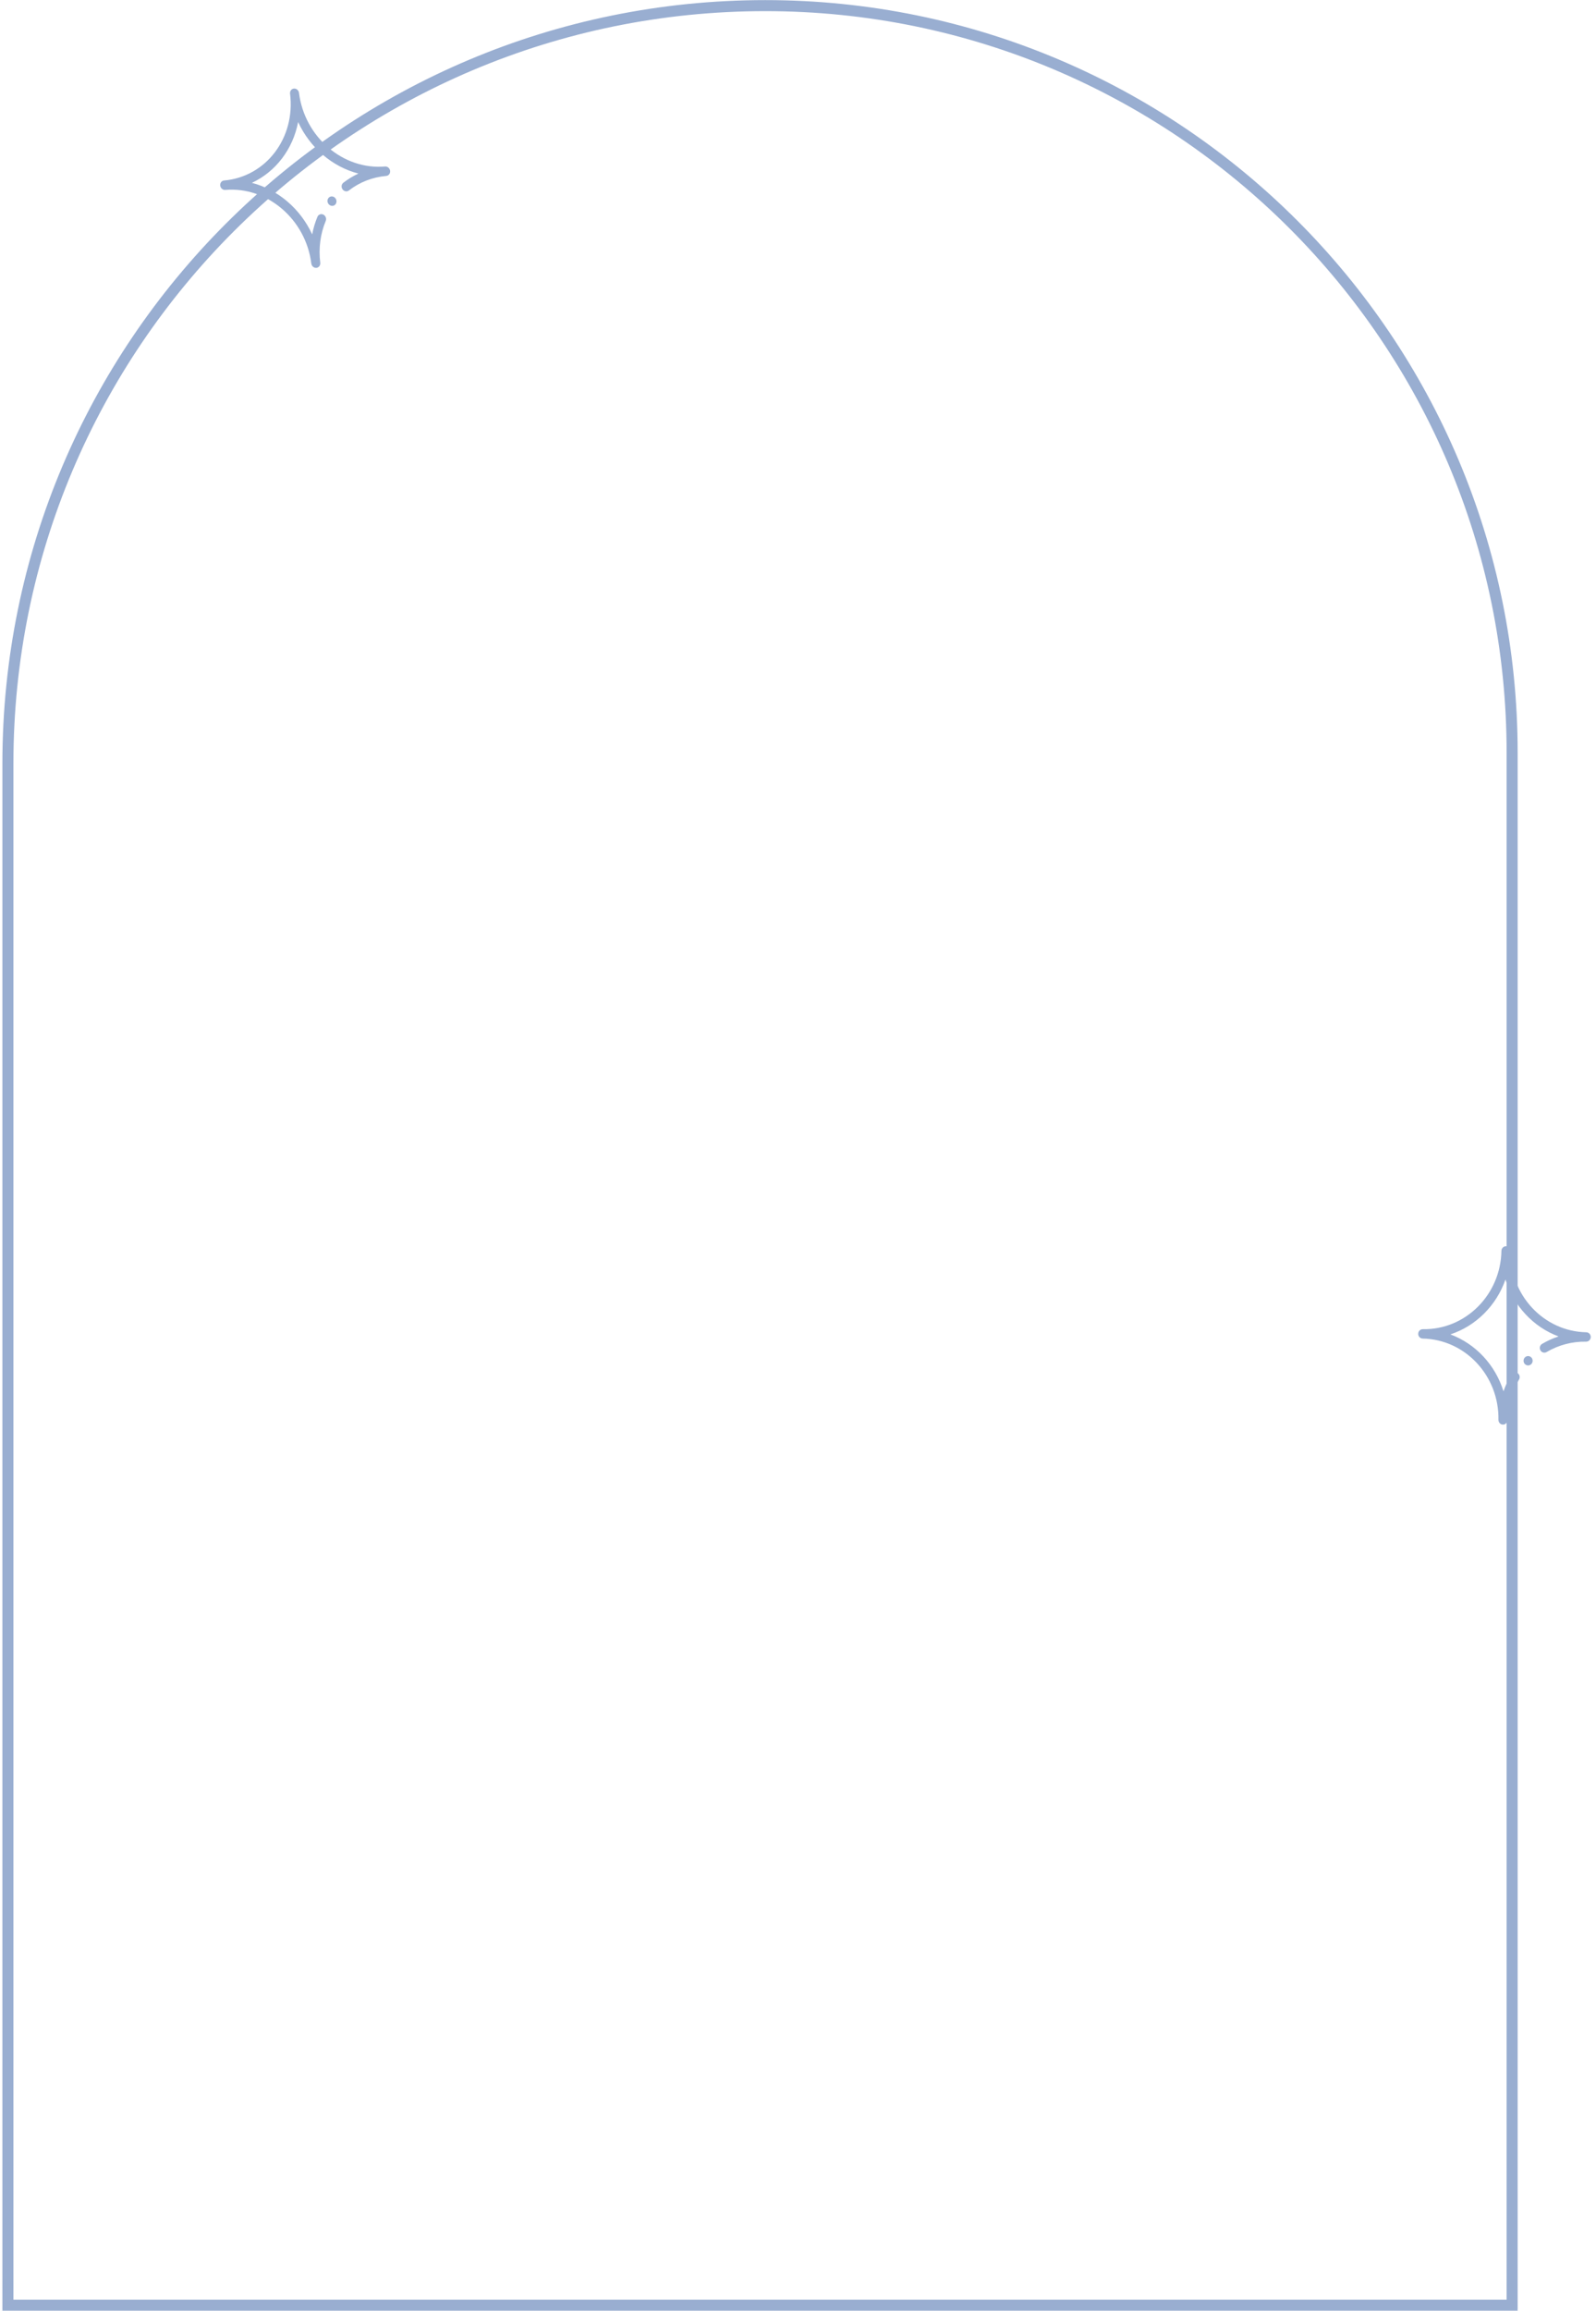 <?xml version="1.0" encoding="UTF-8"?> <svg xmlns="http://www.w3.org/2000/svg" width="434" height="628" viewBox="0 0 434 628" fill="none"> <path d="M411.193 204.609V626.501H2.15V207.49C2.15 93.741 94.363 1.528 208.112 1.528C320.271 1.528 411.193 92.451 411.193 204.609Z" stroke="#99AED1" stroke-width="3"></path> <path d="M90.435 55.951C91.107 55.892 91.579 55.271 91.49 54.563C91.402 53.855 90.786 53.328 90.114 53.386C89.443 53.445 88.97 54.066 89.059 54.774C89.147 55.482 89.764 56.009 90.435 55.951Z" fill="#99AED1"></path> <path d="M93.153 51.463C93.572 52.042 94.343 52.178 94.875 51.766C97.802 49.503 101.312 48.136 105.026 47.814C105.698 47.755 106.17 47.134 106.082 46.426C105.993 45.718 105.377 45.191 104.705 45.249C93.309 46.24 82.813 37.269 81.309 25.25C81.22 24.542 80.604 24.016 79.932 24.074C79.261 24.132 78.788 24.754 78.877 25.462C80.381 37.48 72.333 48.063 60.936 49.054C60.265 49.112 59.792 49.734 59.881 50.442C59.97 51.15 60.586 51.677 61.257 51.618C72.654 50.628 83.15 59.599 84.654 71.617C84.743 72.325 85.359 72.852 86.03 72.794C86.702 72.735 87.174 72.114 87.086 71.406C86.595 67.489 87.111 63.563 88.576 60.05C88.842 59.411 88.554 58.641 87.931 58.33C87.308 58.019 86.587 58.285 86.321 58.923C85.682 60.456 85.204 62.059 84.892 63.704C81.691 56.741 75.596 51.532 68.498 49.693C74.988 46.673 79.663 40.526 81.07 33.161C84.27 40.125 90.365 45.335 97.462 47.174C96.012 47.847 94.636 48.681 93.358 49.669C92.826 50.081 92.734 50.884 93.153 51.463V51.463Z" fill="#99AED1"></path> <path d="M415.514 371.102C416.196 371.115 416.759 370.554 416.771 369.85C416.784 369.145 416.241 368.564 415.559 368.551C414.877 368.538 414.314 369.099 414.302 369.803C414.289 370.508 414.832 371.089 415.514 371.102Z" fill="#99AED1"></path> <path d="M418.882 366.979C419.219 367.591 419.974 367.805 420.566 367.457C423.826 365.541 427.543 364.565 431.315 364.637C431.997 364.65 432.56 364.089 432.572 363.384C432.585 362.68 432.042 362.098 431.36 362.085C419.786 361.866 410.542 351.959 410.754 340C410.766 339.296 410.224 338.714 409.542 338.701C408.86 338.688 408.297 339.249 408.284 339.954C408.073 351.912 398.484 361.464 386.91 361.245C386.228 361.232 385.665 361.793 385.653 362.498C385.64 363.202 386.183 363.784 386.865 363.797C398.439 364.015 407.683 373.923 407.471 385.881C407.459 386.586 408.001 387.168 408.683 387.181C409.365 387.193 409.928 386.633 409.941 385.928C410.01 382.031 411.089 378.229 413.061 374.933C413.42 374.333 413.241 373.547 412.661 373.176C412.08 372.805 411.319 372.991 410.961 373.59C410.1 375.029 409.391 376.553 408.843 378.136C406.629 370.963 401.261 365.211 394.404 362.663C401.347 360.376 406.916 354.829 409.382 347.743C411.595 354.916 416.962 360.67 423.819 363.218C422.267 363.727 420.768 364.403 419.345 365.239C418.752 365.587 418.545 366.366 418.882 366.979V366.979Z" fill="#99AED1"></path> </svg> 